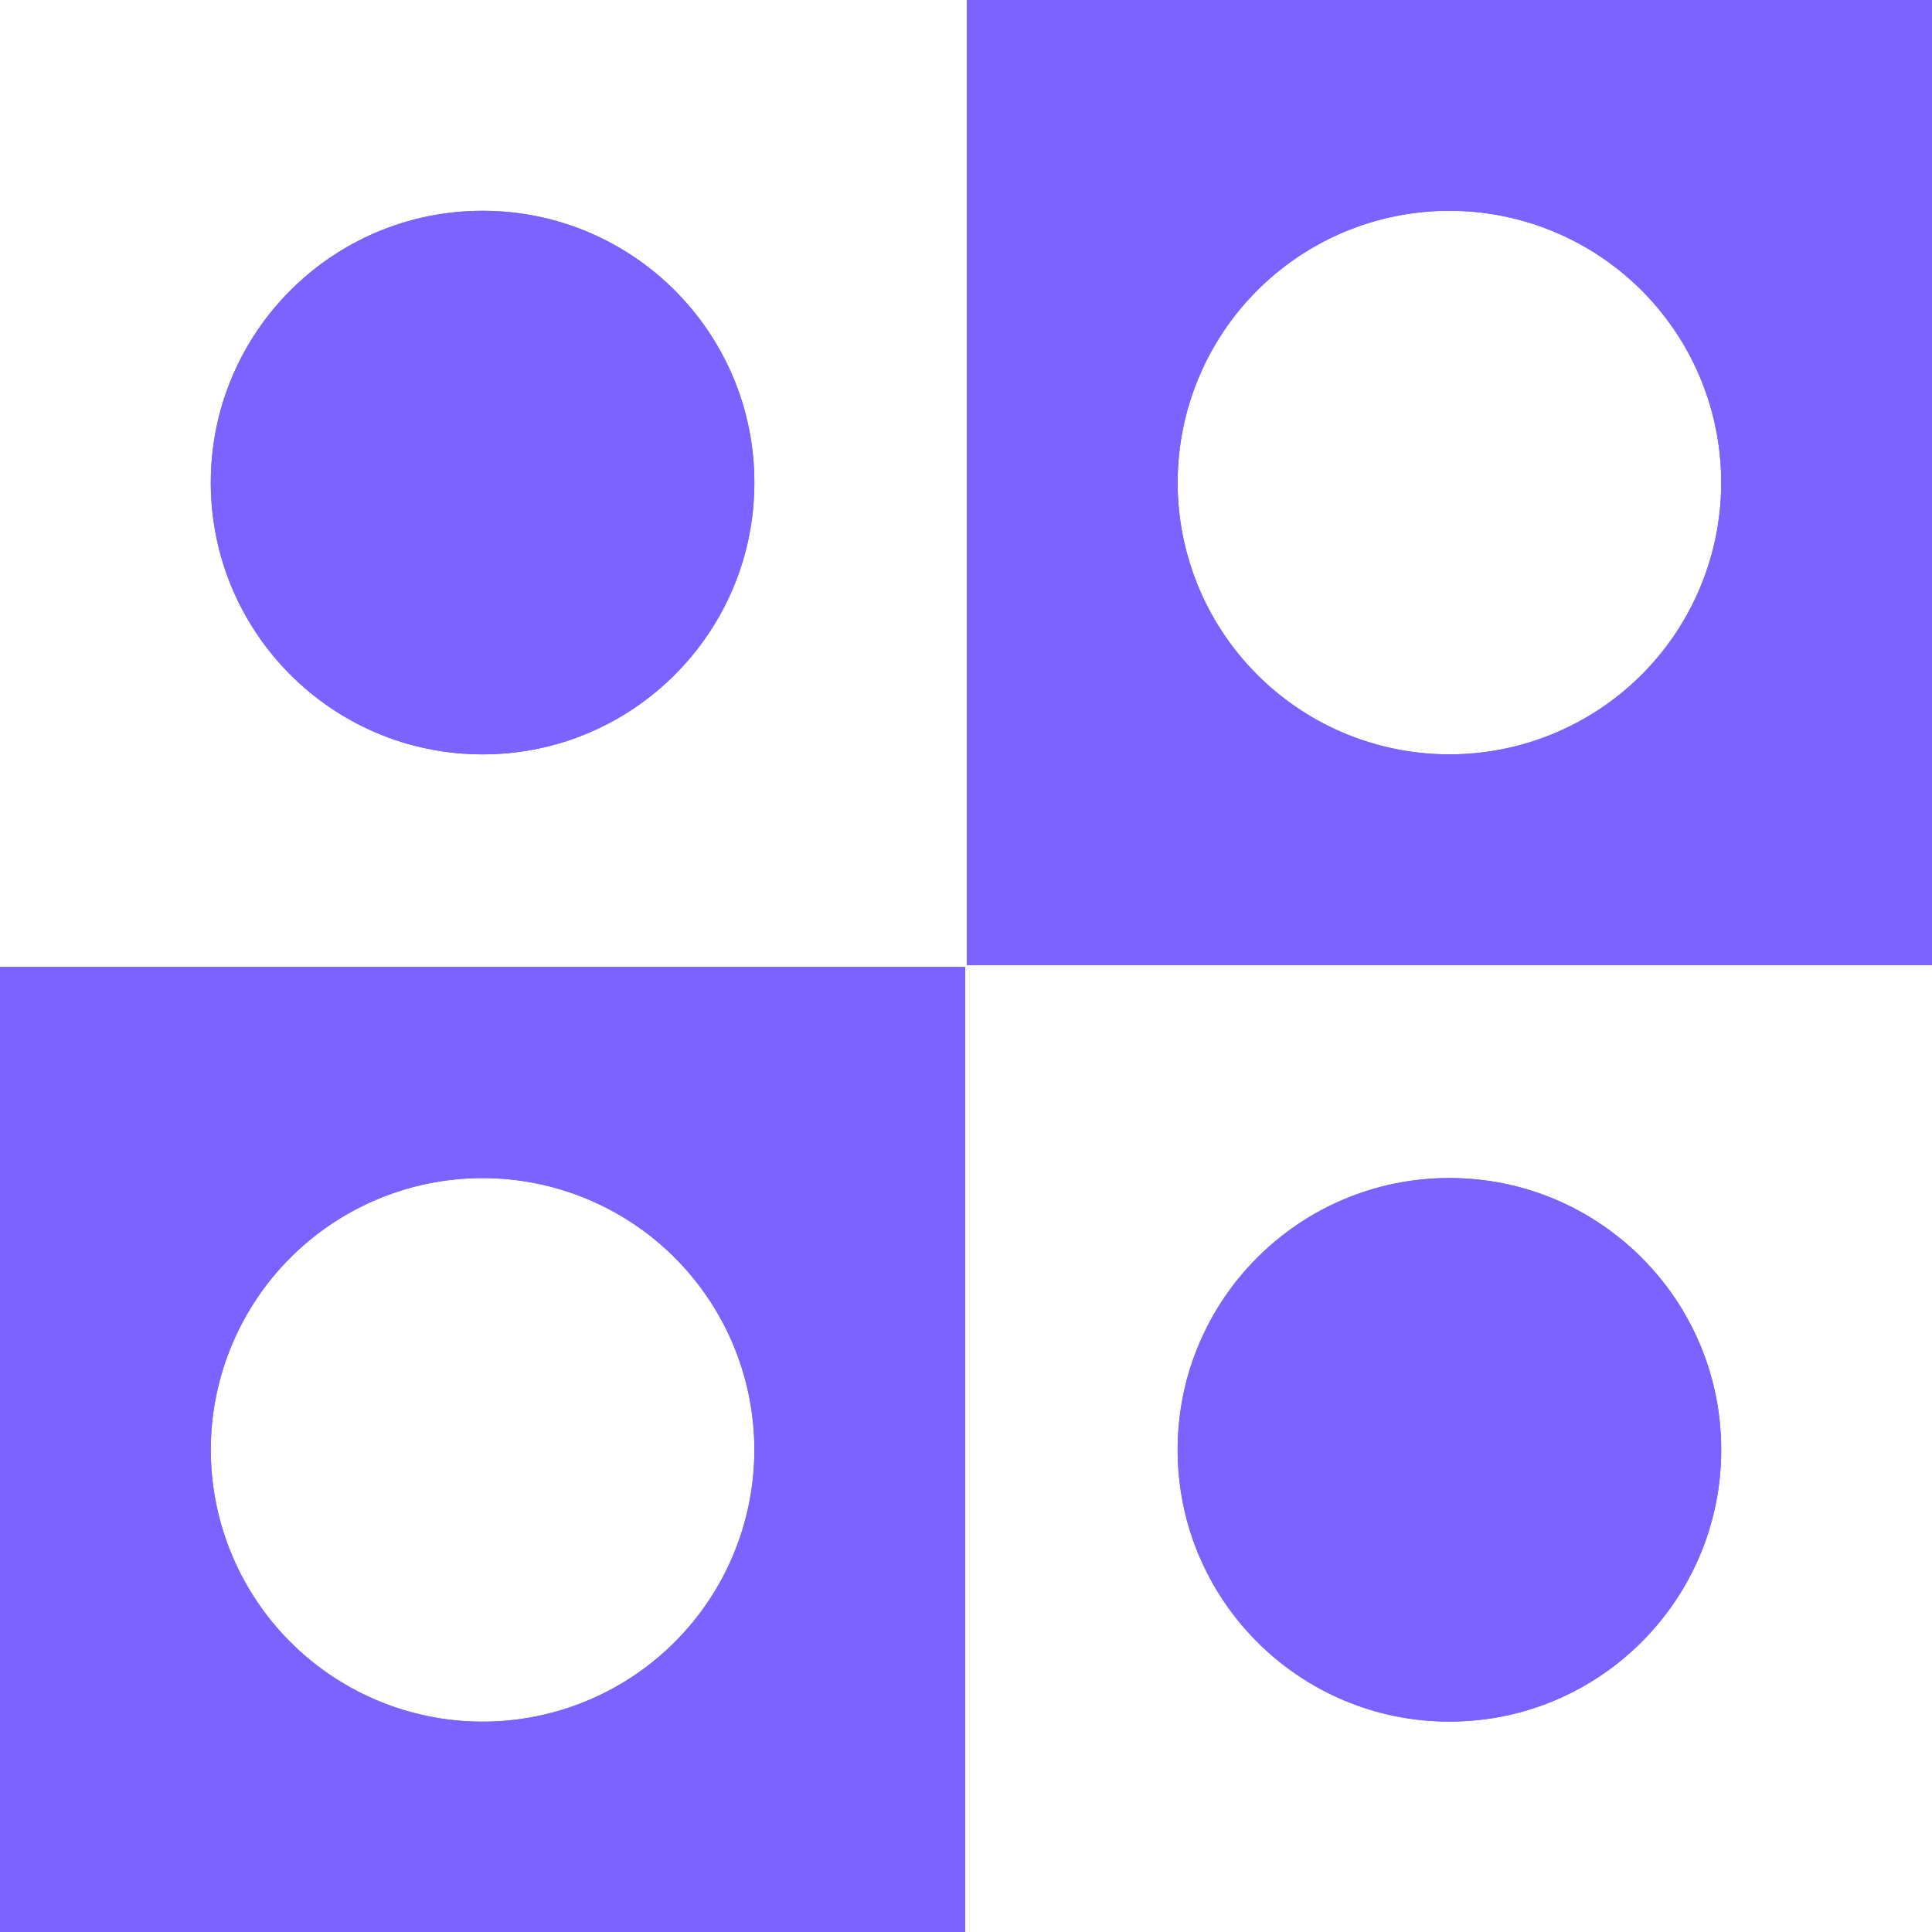 <?xml version="1.0" encoding="UTF-8" standalone="no"?>
<svg
   viewBox="639 446.185 83.231 83.231"
   width="1095.141"
   height="1095.141"
   preserveAspectRatio="none"
   version="1.1"
   id="svg8"
   xmlns="http://www.w3.org/2000/svg"
   xmlns:svg="http://www.w3.org/2000/svg">
  <defs
     id="defs1" />
  <style
     id="style1">.aIptOCySncolors-0 {fill:#7A63FF;fill-opacity:1;}.aIptOCySncolors-1 {fill:#74E0EF;fill-opacity:1;}.aIptOCySncolors-2 {fill:#FFFFFF;fill-opacity:1;}.aIptOCySncolors-3 {fill:#969696;fill-opacity:1;}.aIptOCySncolors-4 {fill:#C1F7FF;fill-opacity:1;}.aIptOCySncolors-5 {fill:#EF75FD;fill-opacity:1;}.aIptOCySncolors-6 {fill:#555555;fill-opacity:1;}.aIptOCySncolors-7 {fill:#B4B4B4;fill-opacity:1;}.companyName {fill:#E7E7E7;fill-opacity:1;}.icon3-str {stroke:#FFFFFF;stroke-opacity:1;}</style>
  <g
     opacity="1"
     id="g6">
    <svg
       width="83.231"
       height="83.231"
       x="639"
       y="446.185"
       version="1.1"
       preserveAspectRatio="none"
       viewBox="18 18 64 64"
       id="svg5">
      <g
         class="aIptOCySncolors-0"
         id="g5">
        <path
           d="M 50.028,18 V 49.972 H 82 V 18 Z m 15.986,6.983 a 9.003,9.003 0 0 1 9.003,9.003 9.003,9.003 0 0 1 -9.003,9.003 9.003,9.003 0 0 1 -9.003,-9.003 9.003,9.003 0 0 1 9.003,-9.003 z"
           id="path1" />
        <path
           d="M 18,50.028 V 82 H 49.972 V 50.028 Z m 15.986,6.998 a 9.003,9.003 0 0 1 9.003,9.003 9.003,9.003 0 0 1 -9.003,9.003 9.003,9.003 0 0 1 -9.003,-9.003 9.003,9.003 0 0 1 9.003,-9.003 z"
           id="path2" />
        <circle
           r="9.003"
           cy="33.986"
           cx="33.986"
           id="circle2" />
        <circle
           cx="66.014"
           cy="66.027"
           r="9.003"
           id="circle3" />
        <path
           d="M 50.028,18 V 49.972 H 82 V 18 Z m 15.986,6.983 a 9.003,9.003 0 0 1 9.003,9.003 9.003,9.003 0 0 1 -9.003,9.003 9.003,9.003 0 0 1 -9.003,-9.003 9.003,9.003 0 0 1 9.003,-9.003 z"
           id="path3" />
        <path
           d="M 18,50.028 V 82 H 49.972 V 50.028 Z m 15.986,6.998 a 9.003,9.003 0 0 1 9.003,9.003 9.003,9.003 0 0 1 -9.003,9.003 9.003,9.003 0 0 1 -9.003,-9.003 9.003,9.003 0 0 1 9.003,-9.003 z"
           id="path4" />
        <circle
           cx="33.986"
           cy="33.986"
           r="9.003"
           id="circle4" />
        <circle
           r="9.003"
           cy="66.027"
           cx="66.014"
           id="circle5" />
      </g>
    </svg>
  </g>
  <g
     opacity="1"
     id="g8" />
</svg>
